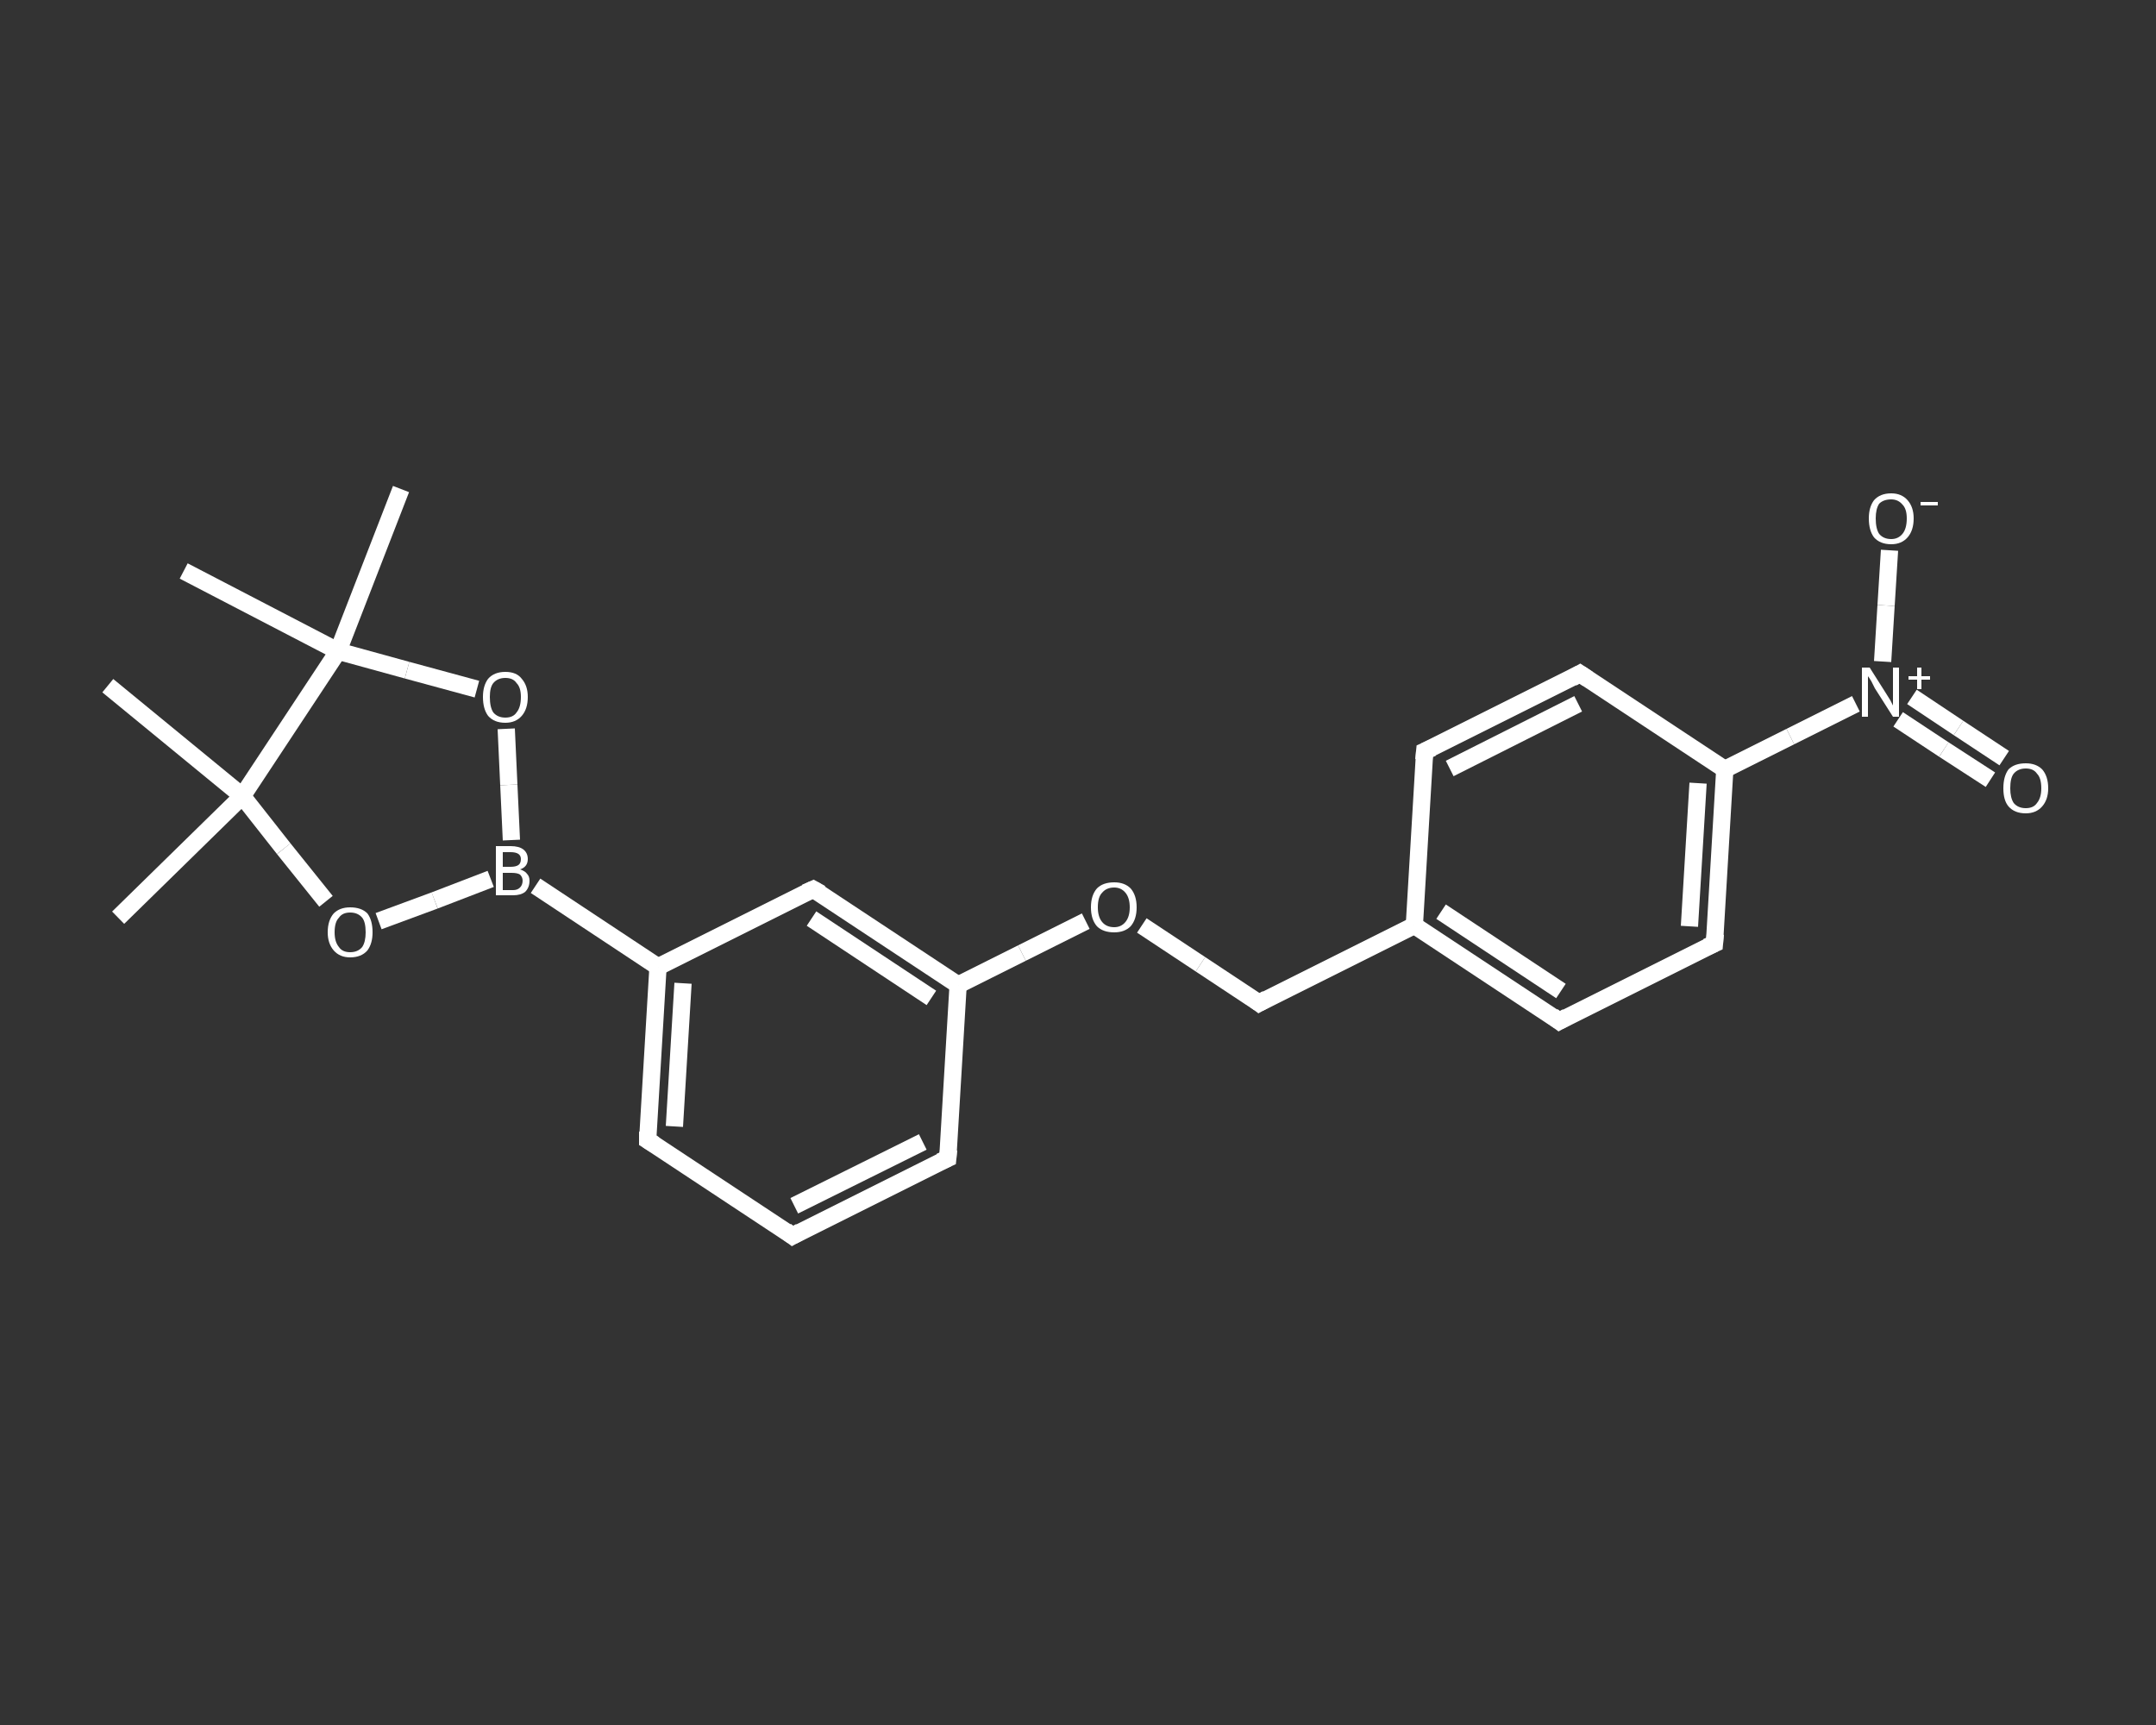<?xml version='1.0' encoding='iso-8859-1'?>
<svg version='1.1' baseProfile='full'
              xmlns='http://www.w3.org/2000/svg'
                      xmlns:rdkit='http://www.rdkit.org/xml'
                      xmlns:xlink='http://www.w3.org/1999/xlink'
                  xml:space='preserve'
width='250px' height='200px' viewBox='0 0 250 200'>
<rect x="0" y="0" width="250" height="200" fill="#333333" stroke="none"/>
<!-- END OF HEADER -->
<rect style='opacity:1.0;fill:transparent;stroke:none' width='250.0' height='200.0' x='0.0' y='0.0'> </rect>
<path class='bond-0 atom-0 atom-1' d='M 13.7,106.4 L 28.1,92.3' style='fill:none;fill-rule:evenodd;stroke:#FFFFFF;stroke-width:2.0px;stroke-linecap:butt;stroke-linejoin:miter;stroke-opacity:1' />
<path class='bond-1 atom-1 atom-2' d='M 28.1,92.3 L 12.5,79.5' style='fill:none;fill-rule:evenodd;stroke:#FFFFFF;stroke-width:2.0px;stroke-linecap:butt;stroke-linejoin:miter;stroke-opacity:1' />
<path class='bond-2 atom-1 atom-3' d='M 28.1,92.3 L 32.9,98.4' style='fill:none;fill-rule:evenodd;stroke:#FFFFFF;stroke-width:2.0px;stroke-linecap:butt;stroke-linejoin:miter;stroke-opacity:1' />
<path class='bond-2 atom-1 atom-3' d='M 32.9,98.4 L 37.8,104.5' style='fill:none;fill-rule:evenodd;stroke:#FFFFFF;stroke-width:2.0px;stroke-linecap:butt;stroke-linejoin:miter;stroke-opacity:1' />
<path class='bond-3 atom-3 atom-4' d='M 43.9,106.8 L 50.4,104.4' style='fill:none;fill-rule:evenodd;stroke:#FFFFFF;stroke-width:2.0px;stroke-linecap:butt;stroke-linejoin:miter;stroke-opacity:1' />
<path class='bond-3 atom-3 atom-4' d='M 50.4,104.4 L 56.9,101.9' style='fill:none;fill-rule:evenodd;stroke:#FFFFFF;stroke-width:2.0px;stroke-linecap:butt;stroke-linejoin:miter;stroke-opacity:1' />
<path class='bond-4 atom-4 atom-5' d='M 62.1,102.7 L 76.3,112.1' style='fill:none;fill-rule:evenodd;stroke:#FFFFFF;stroke-width:2.0px;stroke-linecap:butt;stroke-linejoin:miter;stroke-opacity:1' />
<path class='bond-5 atom-5 atom-6' d='M 76.3,112.1 L 75.1,132.2' style='fill:none;fill-rule:evenodd;stroke:#FFFFFF;stroke-width:2.0px;stroke-linecap:butt;stroke-linejoin:miter;stroke-opacity:1' />
<path class='bond-5 atom-5 atom-6' d='M 79.2,114.0 L 78.2,130.6' style='fill:none;fill-rule:evenodd;stroke:#FFFFFF;stroke-width:2.0px;stroke-linecap:butt;stroke-linejoin:miter;stroke-opacity:1' />
<path class='bond-6 atom-6 atom-7' d='M 75.1,132.2 L 91.9,143.3' style='fill:none;fill-rule:evenodd;stroke:#FFFFFF;stroke-width:2.0px;stroke-linecap:butt;stroke-linejoin:miter;stroke-opacity:1' />
<path class='bond-7 atom-7 atom-8' d='M 91.9,143.3 L 109.9,134.3' style='fill:none;fill-rule:evenodd;stroke:#FFFFFF;stroke-width:2.0px;stroke-linecap:butt;stroke-linejoin:miter;stroke-opacity:1' />
<path class='bond-7 atom-7 atom-8' d='M 92.1,139.8 L 107.0,132.4' style='fill:none;fill-rule:evenodd;stroke:#FFFFFF;stroke-width:2.0px;stroke-linecap:butt;stroke-linejoin:miter;stroke-opacity:1' />
<path class='bond-8 atom-8 atom-9' d='M 109.9,134.3 L 111.1,114.2' style='fill:none;fill-rule:evenodd;stroke:#FFFFFF;stroke-width:2.0px;stroke-linecap:butt;stroke-linejoin:miter;stroke-opacity:1' />
<path class='bond-9 atom-9 atom-10' d='M 111.1,114.2 L 118.5,110.5' style='fill:none;fill-rule:evenodd;stroke:#FFFFFF;stroke-width:2.0px;stroke-linecap:butt;stroke-linejoin:miter;stroke-opacity:1' />
<path class='bond-9 atom-9 atom-10' d='M 118.5,110.5 L 125.9,106.8' style='fill:none;fill-rule:evenodd;stroke:#FFFFFF;stroke-width:2.0px;stroke-linecap:butt;stroke-linejoin:miter;stroke-opacity:1' />
<path class='bond-10 atom-10 atom-11' d='M 132.4,107.3 L 139.2,111.8' style='fill:none;fill-rule:evenodd;stroke:#FFFFFF;stroke-width:2.0px;stroke-linecap:butt;stroke-linejoin:miter;stroke-opacity:1' />
<path class='bond-10 atom-10 atom-11' d='M 139.2,111.8 L 146.0,116.3' style='fill:none;fill-rule:evenodd;stroke:#FFFFFF;stroke-width:2.0px;stroke-linecap:butt;stroke-linejoin:miter;stroke-opacity:1' />
<path class='bond-11 atom-11 atom-12' d='M 146.0,116.3 L 164.0,107.3' style='fill:none;fill-rule:evenodd;stroke:#FFFFFF;stroke-width:2.0px;stroke-linecap:butt;stroke-linejoin:miter;stroke-opacity:1' />
<path class='bond-12 atom-12 atom-13' d='M 164.0,107.3 L 180.8,118.4' style='fill:none;fill-rule:evenodd;stroke:#FFFFFF;stroke-width:2.0px;stroke-linecap:butt;stroke-linejoin:miter;stroke-opacity:1' />
<path class='bond-12 atom-12 atom-13' d='M 167.1,105.7 L 181.0,114.9' style='fill:none;fill-rule:evenodd;stroke:#FFFFFF;stroke-width:2.0px;stroke-linecap:butt;stroke-linejoin:miter;stroke-opacity:1' />
<path class='bond-13 atom-13 atom-14' d='M 180.8,118.4 L 198.8,109.4' style='fill:none;fill-rule:evenodd;stroke:#FFFFFF;stroke-width:2.0px;stroke-linecap:butt;stroke-linejoin:miter;stroke-opacity:1' />
<path class='bond-14 atom-14 atom-15' d='M 198.8,109.4 L 200.0,89.2' style='fill:none;fill-rule:evenodd;stroke:#FFFFFF;stroke-width:2.0px;stroke-linecap:butt;stroke-linejoin:miter;stroke-opacity:1' />
<path class='bond-14 atom-14 atom-15' d='M 195.9,107.4 L 196.9,90.8' style='fill:none;fill-rule:evenodd;stroke:#FFFFFF;stroke-width:2.0px;stroke-linecap:butt;stroke-linejoin:miter;stroke-opacity:1' />
<path class='bond-15 atom-15 atom-16' d='M 200.0,89.2 L 207.6,85.4' style='fill:none;fill-rule:evenodd;stroke:#FFFFFF;stroke-width:2.0px;stroke-linecap:butt;stroke-linejoin:miter;stroke-opacity:1' />
<path class='bond-15 atom-15 atom-16' d='M 207.6,85.4 L 215.2,81.6' style='fill:none;fill-rule:evenodd;stroke:#FFFFFF;stroke-width:2.0px;stroke-linecap:butt;stroke-linejoin:miter;stroke-opacity:1' />
<path class='bond-16 atom-16 atom-17' d='M 220.1,83.4 L 225.4,86.9' style='fill:none;fill-rule:evenodd;stroke:#FFFFFF;stroke-width:2.0px;stroke-linecap:butt;stroke-linejoin:miter;stroke-opacity:1' />
<path class='bond-16 atom-16 atom-17' d='M 225.4,86.9 L 230.8,90.4' style='fill:none;fill-rule:evenodd;stroke:#FFFFFF;stroke-width:2.0px;stroke-linecap:butt;stroke-linejoin:miter;stroke-opacity:1' />
<path class='bond-16 atom-16 atom-17' d='M 221.7,80.8 L 227.1,84.4' style='fill:none;fill-rule:evenodd;stroke:#FFFFFF;stroke-width:2.0px;stroke-linecap:butt;stroke-linejoin:miter;stroke-opacity:1' />
<path class='bond-16 atom-16 atom-17' d='M 227.1,84.4 L 232.4,87.9' style='fill:none;fill-rule:evenodd;stroke:#FFFFFF;stroke-width:2.0px;stroke-linecap:butt;stroke-linejoin:miter;stroke-opacity:1' />
<path class='bond-17 atom-16 atom-18' d='M 218.3,76.7 L 218.7,70.2' style='fill:none;fill-rule:evenodd;stroke:#FFFFFF;stroke-width:2.0px;stroke-linecap:butt;stroke-linejoin:miter;stroke-opacity:1' />
<path class='bond-17 atom-16 atom-18' d='M 218.7,70.2 L 219.1,63.8' style='fill:none;fill-rule:evenodd;stroke:#FFFFFF;stroke-width:2.0px;stroke-linecap:butt;stroke-linejoin:miter;stroke-opacity:1' />
<path class='bond-18 atom-15 atom-19' d='M 200.0,89.2 L 183.2,78.1' style='fill:none;fill-rule:evenodd;stroke:#FFFFFF;stroke-width:2.0px;stroke-linecap:butt;stroke-linejoin:miter;stroke-opacity:1' />
<path class='bond-19 atom-19 atom-20' d='M 183.2,78.1 L 165.2,87.1' style='fill:none;fill-rule:evenodd;stroke:#FFFFFF;stroke-width:2.0px;stroke-linecap:butt;stroke-linejoin:miter;stroke-opacity:1' />
<path class='bond-19 atom-19 atom-20' d='M 183.0,81.6 L 168.1,89.1' style='fill:none;fill-rule:evenodd;stroke:#FFFFFF;stroke-width:2.0px;stroke-linecap:butt;stroke-linejoin:miter;stroke-opacity:1' />
<path class='bond-20 atom-9 atom-21' d='M 111.1,114.2 L 94.3,103.1' style='fill:none;fill-rule:evenodd;stroke:#FFFFFF;stroke-width:2.0px;stroke-linecap:butt;stroke-linejoin:miter;stroke-opacity:1' />
<path class='bond-20 atom-9 atom-21' d='M 108.0,115.7 L 94.1,106.5' style='fill:none;fill-rule:evenodd;stroke:#FFFFFF;stroke-width:2.0px;stroke-linecap:butt;stroke-linejoin:miter;stroke-opacity:1' />
<path class='bond-21 atom-4 atom-22' d='M 59.3,97.4 L 59.0,91.0' style='fill:none;fill-rule:evenodd;stroke:#FFFFFF;stroke-width:2.0px;stroke-linecap:butt;stroke-linejoin:miter;stroke-opacity:1' />
<path class='bond-21 atom-4 atom-22' d='M 59.0,91.0 L 58.7,84.5' style='fill:none;fill-rule:evenodd;stroke:#FFFFFF;stroke-width:2.0px;stroke-linecap:butt;stroke-linejoin:miter;stroke-opacity:1' />
<path class='bond-22 atom-22 atom-23' d='M 55.3,79.9 L 47.2,77.7' style='fill:none;fill-rule:evenodd;stroke:#FFFFFF;stroke-width:2.0px;stroke-linecap:butt;stroke-linejoin:miter;stroke-opacity:1' />
<path class='bond-22 atom-22 atom-23' d='M 47.2,77.7 L 39.2,75.5' style='fill:none;fill-rule:evenodd;stroke:#FFFFFF;stroke-width:2.0px;stroke-linecap:butt;stroke-linejoin:miter;stroke-opacity:1' />
<path class='bond-23 atom-23 atom-24' d='M 39.2,75.5 L 21.3,66.2' style='fill:none;fill-rule:evenodd;stroke:#FFFFFF;stroke-width:2.0px;stroke-linecap:butt;stroke-linejoin:miter;stroke-opacity:1' />
<path class='bond-24 atom-23 atom-25' d='M 39.2,75.5 L 46.5,56.7' style='fill:none;fill-rule:evenodd;stroke:#FFFFFF;stroke-width:2.0px;stroke-linecap:butt;stroke-linejoin:miter;stroke-opacity:1' />
<path class='bond-25 atom-23 atom-1' d='M 39.2,75.5 L 28.1,92.3' style='fill:none;fill-rule:evenodd;stroke:#FFFFFF;stroke-width:2.0px;stroke-linecap:butt;stroke-linejoin:miter;stroke-opacity:1' />
<path class='bond-26 atom-21 atom-5' d='M 94.3,103.1 L 76.3,112.1' style='fill:none;fill-rule:evenodd;stroke:#FFFFFF;stroke-width:2.0px;stroke-linecap:butt;stroke-linejoin:miter;stroke-opacity:1' />
<path class='bond-27 atom-20 atom-12' d='M 165.2,87.1 L 164.0,107.3' style='fill:none;fill-rule:evenodd;stroke:#FFFFFF;stroke-width:2.0px;stroke-linecap:butt;stroke-linejoin:miter;stroke-opacity:1' />
<path d='M 75.1,131.2 L 75.1,132.2 L 75.9,132.7' style='fill:none;stroke:#FFFFFF;stroke-width:2.0px;stroke-linecap:butt;stroke-linejoin:miter;stroke-opacity:1;' />
<path d='M 91.1,142.7 L 91.9,143.3 L 92.8,142.8' style='fill:none;stroke:#FFFFFF;stroke-width:2.0px;stroke-linecap:butt;stroke-linejoin:miter;stroke-opacity:1;' />
<path d='M 109.0,134.7 L 109.9,134.3 L 110.0,133.3' style='fill:none;stroke:#FFFFFF;stroke-width:2.0px;stroke-linecap:butt;stroke-linejoin:miter;stroke-opacity:1;' />
<path d='M 145.6,116.0 L 146.0,116.3 L 146.9,115.8' style='fill:none;stroke:#FFFFFF;stroke-width:2.0px;stroke-linecap:butt;stroke-linejoin:miter;stroke-opacity:1;' />
<path d='M 180.0,117.8 L 180.8,118.4 L 181.7,117.9' style='fill:none;stroke:#FFFFFF;stroke-width:2.0px;stroke-linecap:butt;stroke-linejoin:miter;stroke-opacity:1;' />
<path d='M 197.9,109.8 L 198.8,109.4 L 198.9,108.3' style='fill:none;stroke:#FFFFFF;stroke-width:2.0px;stroke-linecap:butt;stroke-linejoin:miter;stroke-opacity:1;' />
<path d='M 184.1,78.7 L 183.2,78.1 L 182.3,78.6' style='fill:none;stroke:#FFFFFF;stroke-width:2.0px;stroke-linecap:butt;stroke-linejoin:miter;stroke-opacity:1;' />
<path d='M 166.1,86.7 L 165.2,87.1 L 165.1,88.1' style='fill:none;stroke:#FFFFFF;stroke-width:2.0px;stroke-linecap:butt;stroke-linejoin:miter;stroke-opacity:1;' />
<path d='M 95.2,103.6 L 94.3,103.1 L 93.4,103.5' style='fill:none;stroke:#FFFFFF;stroke-width:2.0px;stroke-linecap:butt;stroke-linejoin:miter;stroke-opacity:1;' />
<path class='atom-3' d='M 38.0 108.1
Q 38.0 106.7, 38.7 105.9
Q 39.4 105.2, 40.6 105.2
Q 41.9 105.2, 42.6 105.9
Q 43.2 106.7, 43.2 108.1
Q 43.2 109.4, 42.6 110.2
Q 41.9 111.0, 40.6 111.0
Q 39.4 111.0, 38.7 110.2
Q 38.0 109.4, 38.0 108.1
M 40.6 110.4
Q 41.5 110.4, 42.0 109.8
Q 42.4 109.2, 42.4 108.1
Q 42.4 106.9, 42.0 106.4
Q 41.5 105.8, 40.6 105.8
Q 39.7 105.8, 39.3 106.4
Q 38.8 106.9, 38.8 108.1
Q 38.8 109.2, 39.3 109.8
Q 39.7 110.4, 40.6 110.4
' fill='#FFFFFF'/>
<path class='atom-4' d='M 60.3 100.8
Q 60.9 101.0, 61.1 101.3
Q 61.4 101.6, 61.4 102.1
Q 61.4 102.9, 60.9 103.4
Q 60.4 103.8, 59.5 103.8
L 57.5 103.8
L 57.5 98.1
L 59.2 98.1
Q 60.2 98.1, 60.7 98.5
Q 61.2 98.9, 61.2 99.6
Q 61.2 100.5, 60.3 100.8
M 58.3 98.8
L 58.3 100.5
L 59.2 100.5
Q 59.8 100.5, 60.1 100.3
Q 60.4 100.1, 60.4 99.6
Q 60.4 98.8, 59.2 98.8
L 58.3 98.8
M 59.5 103.2
Q 60.0 103.2, 60.3 102.9
Q 60.6 102.6, 60.6 102.1
Q 60.6 101.7, 60.3 101.4
Q 60.0 101.2, 59.3 101.2
L 58.3 101.2
L 58.3 103.2
L 59.5 103.2
' fill='#FFFFFF'/>
<path class='atom-10' d='M 126.5 105.2
Q 126.5 103.8, 127.2 103.0
Q 127.9 102.3, 129.2 102.3
Q 130.4 102.3, 131.1 103.0
Q 131.8 103.8, 131.8 105.2
Q 131.8 106.6, 131.1 107.4
Q 130.4 108.1, 129.2 108.1
Q 127.9 108.1, 127.2 107.4
Q 126.5 106.6, 126.5 105.2
M 129.2 107.5
Q 130.0 107.5, 130.5 106.9
Q 131.0 106.3, 131.0 105.2
Q 131.0 104.1, 130.5 103.5
Q 130.0 102.9, 129.2 102.9
Q 128.3 102.9, 127.8 103.5
Q 127.3 104.0, 127.3 105.2
Q 127.3 106.3, 127.8 106.9
Q 128.3 107.5, 129.2 107.5
' fill='#FFFFFF'/>
<path class='atom-16' d='M 216.8 77.4
L 218.7 80.4
Q 218.9 80.7, 219.2 81.2
Q 219.5 81.8, 219.5 81.8
L 219.5 77.4
L 220.2 77.4
L 220.2 83.1
L 219.5 83.1
L 217.4 79.8
Q 217.2 79.4, 217.0 79.0
Q 216.7 78.5, 216.6 78.4
L 216.6 83.1
L 215.9 83.1
L 215.9 77.4
L 216.8 77.4
' fill='#FFFFFF'/>
<path class='atom-16' d='M 221.3 78.4
L 222.3 78.4
L 222.3 77.4
L 222.8 77.4
L 222.8 78.4
L 223.8 78.4
L 223.8 78.8
L 222.8 78.8
L 222.8 79.9
L 222.3 79.9
L 222.3 78.8
L 221.3 78.8
L 221.3 78.4
' fill='#FFFFFF'/>
<path class='atom-17' d='M 232.3 91.4
Q 232.3 90.0, 232.9 89.2
Q 233.6 88.5, 234.9 88.5
Q 236.1 88.5, 236.8 89.2
Q 237.5 90.0, 237.5 91.4
Q 237.5 92.7, 236.8 93.5
Q 236.1 94.3, 234.9 94.3
Q 233.6 94.3, 232.9 93.5
Q 232.3 92.8, 232.3 91.4
M 234.9 93.7
Q 235.8 93.7, 236.2 93.1
Q 236.7 92.5, 236.7 91.4
Q 236.7 90.2, 236.2 89.7
Q 235.8 89.1, 234.9 89.1
Q 234.0 89.1, 233.5 89.7
Q 233.1 90.2, 233.1 91.4
Q 233.1 92.5, 233.5 93.1
Q 234.0 93.7, 234.9 93.7
' fill='#FFFFFF'/>
<path class='atom-18' d='M 216.7 60.1
Q 216.7 58.8, 217.3 58.0
Q 218.0 57.2, 219.3 57.2
Q 220.5 57.2, 221.2 58.0
Q 221.9 58.8, 221.9 60.1
Q 221.9 61.5, 221.2 62.3
Q 220.5 63.1, 219.3 63.1
Q 218.0 63.1, 217.3 62.3
Q 216.7 61.5, 216.7 60.1
M 219.3 62.5
Q 220.1 62.5, 220.6 61.9
Q 221.1 61.3, 221.1 60.1
Q 221.1 59.0, 220.6 58.5
Q 220.1 57.9, 219.3 57.9
Q 218.4 57.9, 217.9 58.4
Q 217.5 59.0, 217.5 60.1
Q 217.5 61.3, 217.9 61.9
Q 218.4 62.5, 219.3 62.5
' fill='#FFFFFF'/>
<path class='atom-18' d='M 222.7 58.2
L 224.7 58.2
L 224.7 58.6
L 222.7 58.6
L 222.7 58.2
' fill='#FFFFFF'/>
<path class='atom-22' d='M 56.0 80.8
Q 56.0 79.5, 56.6 78.7
Q 57.3 77.9, 58.6 77.9
Q 59.9 77.9, 60.5 78.7
Q 61.2 79.5, 61.2 80.8
Q 61.2 82.2, 60.5 83.0
Q 59.8 83.8, 58.6 83.8
Q 57.3 83.8, 56.6 83.0
Q 56.0 82.2, 56.0 80.8
M 58.6 83.2
Q 59.5 83.2, 59.9 82.6
Q 60.4 82.0, 60.4 80.8
Q 60.4 79.7, 59.9 79.2
Q 59.5 78.6, 58.6 78.6
Q 57.7 78.6, 57.2 79.2
Q 56.8 79.7, 56.8 80.8
Q 56.8 82.0, 57.2 82.6
Q 57.7 83.2, 58.6 83.2
' fill='#FFFFFF'/>
</svg>
